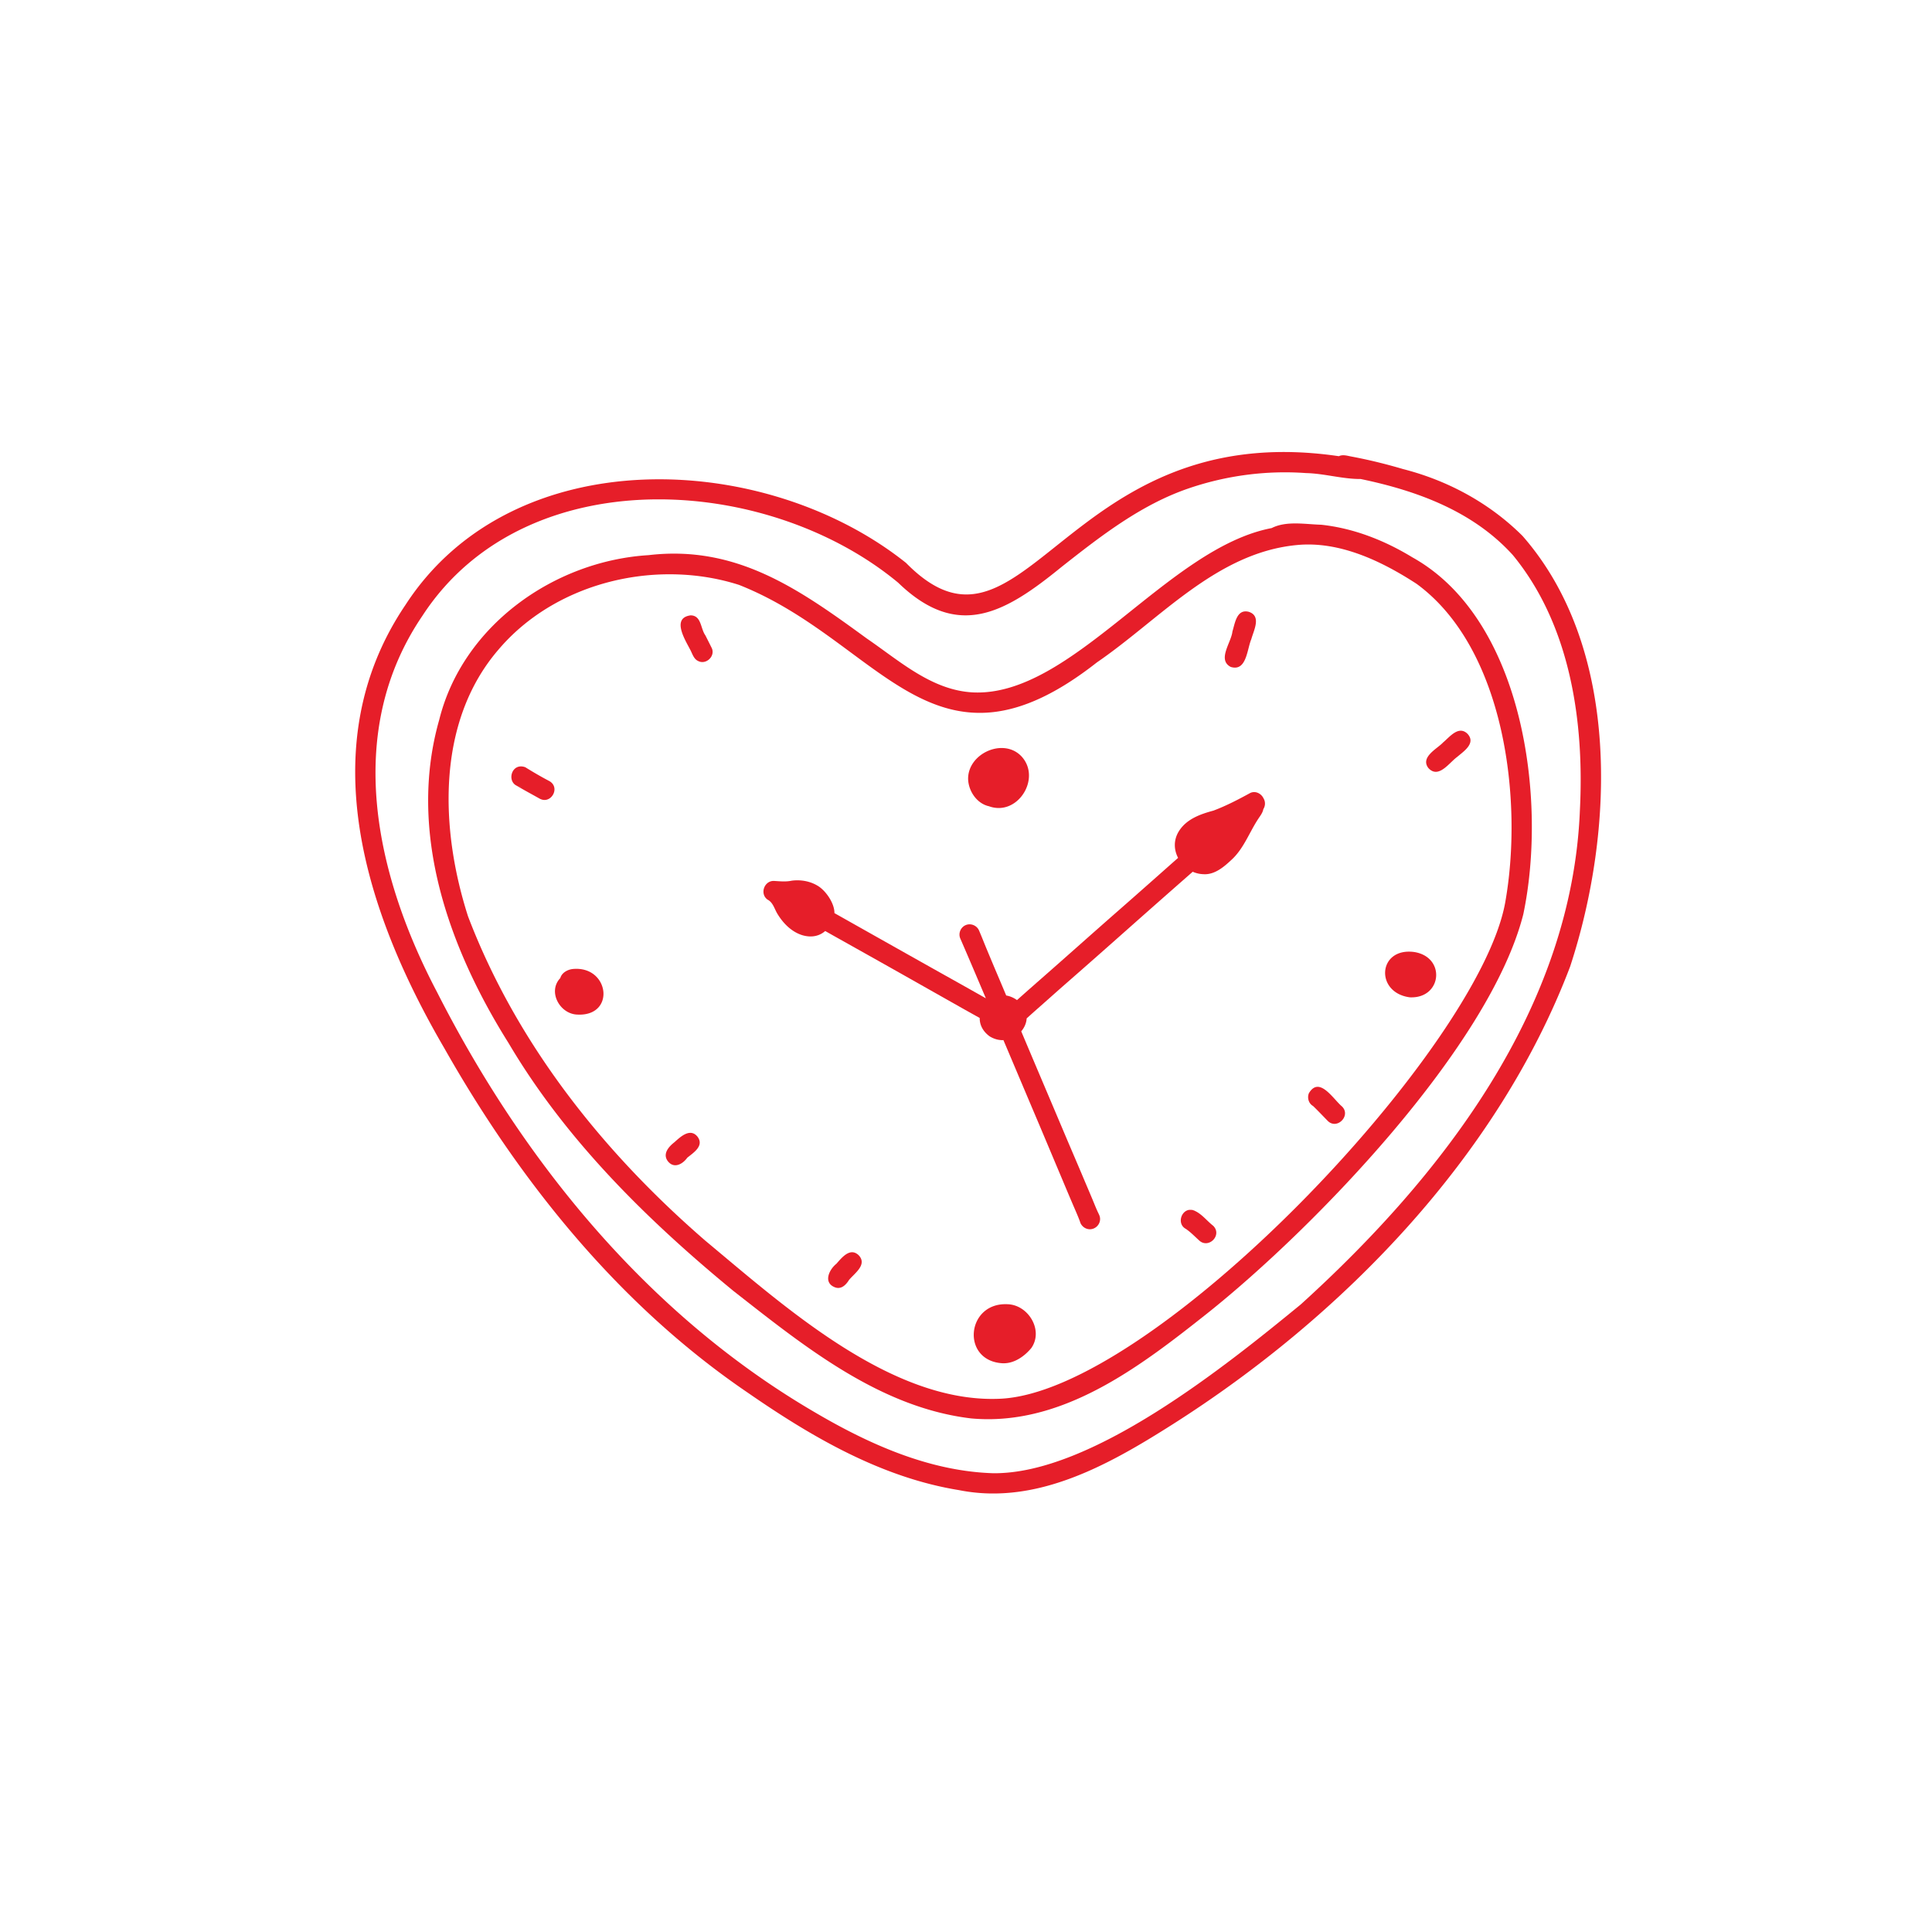 <svg xmlns="http://www.w3.org/2000/svg" width="1080" height="1080" version="1.0" viewBox="0 0 810 810"><defs><clipPath id="a"><path d="M148 189h524v437.242H148zm0 0"/></clipPath></defs><g clip-path="url(#a)"><path fill="#e61e29" d="M638.309 224.668c-13.809-13.754-31.258-23.2-50.094-28.016-7.078-2.09-14.227-3.851-21.492-5.218-1.766-.305-3.68-1.004-5.407-.172-50.87-7.473-82.511 10.32-106.261 28.113-29.97 22.438-47.418 44.879-75.207 16.617-59.391-47.383-164.93-51.52-209.793 17.528-39.985 59.066-16.766 129.382 16.164 185.832 31.808 56.183 73.48 107.949 127.199 144.48 26.824 18.57 56.035 35.64 88.66 40.914a72.975 72.975 0 0 0 14.36 1.406c27.105 0 52.445-14.57 75.039-28.89 71.28-45.239 136.476-112.196 166.804-192.016 18.535-56.488 21.473-133.328-19.972-180.578zm-92.946 322.215c-31.468 25.797-87.898 71.32-129.097 70.77-27.106-.891-52.543-12.462-75.532-26.063-69.16-40.61-121.437-104.703-157.476-175.59-25.738-48.898-39.453-108.879-6.164-157.816 22.136-34.012 60.015-48.825 99.09-48.825 36.343 0 73.71 12.825 100.382 34.942 25.207 24.39 45.125 12.441 68.625-6.715 16.465-12.957 33.329-26.102 53.399-32.91 15.648-5.313 32.379-7.531 48.918-6.336 7.683.168 15.363 2.539 22.953 2.484 23.672 4.93 47.152 13.504 63.809 31.903 24.183 29.421 29.988 69.957 28.109 106.964-3.317 83.137-57.645 153.36-117.016 207.192zm0 0"/></g><path fill="#e61e29" d="M592.102 233.64c-11.625-7.077-24.563-12.18-38.164-13.64-6.735-.188-14.645-1.727-20.79 1.402-43.761 8.328-83.593 70.793-125.171 68.895-17.336-.871-30.805-13.203-44.5-22.555-28.32-20.656-54.57-39.34-91.559-34.996-39.684 2.43-77.961 29.594-87.77 69.027-13.39 47.059 3.985 95.622 29.063 135.528 23.957 40.574 58.023 74.11 94.176 103.851 29.57 23.145 61.304 48.957 99.812 53.532a80.67 80.67 0 0 0 7.035.32c35.094 0 65.348-23.313 91.848-44.309 44.766-35.62 118.477-111.894 132.57-167.394 10.09-47.953.149-123.676-46.55-149.66zm38.906 145.051C619.53 440.414 482.789 584.383 418.789 586.45c-45.238 1.746-89.93-38.715-122.973-66.199-42.925-37.121-79.191-82.625-99.582-136.04-11.668-36.269-13.507-81.3 12.688-111.78 17.527-20.715 44.766-31.676 71.832-31.66 9.902 0 19.766 1.46 29.117 4.46 59.77 23.653 81.66 86.133 150.024 32.473 26.476-18.133 50.054-45.96 83.761-49.187 17.887-1.762 35.528 6.68 50.23 16.238 37.216 27.184 44.84 91.277 37.122 133.937zm0 0"/><path fill="#e61e29" d="M414.633 338.023a11.85 11.85 0 0 0 4.078.739c9.922 0 16.941-13.317 9.73-21.453-7.527-8.348-22.836-1.442-22.55 9.445.207 5.008 3.699 10.168 8.742 11.27zm7.797 208.782c-17.336-.89-19.668 23.808-2.028 24.754h.399c4.59 0 8.742-2.957 11.59-6.391 5.195-7.438-1.235-18.098-9.961-18.363zm170.488-147.668c-15.25-2.047-16.578 17.015-1.898 18.988.265.02.53.02.796.02 12.766-.02 14.286-16.903 1.102-19.008zm-352.68 7.113c-2.218.21-4.703 1.52-5.328 3.813-5.273 5.5-.476 14.605 6.582 15.269.512.04 1.004.059 1.477.059 7.304 0 10.433-4.801 10-9.598-.477-5.121-4.973-10.242-12.73-9.543zM516 279.617c.645.192 1.215.285 1.746.285 4.95 0 5.234-8.136 6.867-11.91 1.004-3.738 4.364-9.715-1.082-11.496-5.062-1.254-5.746 4.762-6.828 8.25-.473 4.629-6.488 11.875-.703 14.871zm82.816 42.34c1.043 1.176 2.106 1.629 3.149 1.629 3.226 0 6.375-4.363 8.933-6.219 2.809-2.41 8.043-5.77 4.329-9.75-3.739-3.566-7.418 1.344-10.207 3.66-2.391 2.618-9.618 6.07-6.204 10.68zm-98.804 185.356c-.059-.016-.114-.016-.192-.036a4.77 4.77 0 0 0-1.27.036c.38-.114.798-.094 1.216-.055-4.422-.703-6.602 5.805-2.637 7.93 2.027 1.363 3.715 3.148 5.52 4.777.91.894 1.913 1.254 2.902 1.254 3.281 0 6.125-4.25 3.11-7.285-2.825-2.18-5.18-5.54-8.65-6.621zm0 0"/><path fill="#e61e29" d="M500.922 507.578c-.172-.055-.344-.113-.512-.168-.152-.039-.305-.058-.457-.098.02 0 .04 0 .04.02.304.059.605.152.91.285l.019-.039zm47.836-49.238c-.778 1.953-.113 4.305 1.765 5.367 2.086 2.008 4.079 4.133 6.11 6.203.87.89 1.875 1.27 2.844 1.27 3.261 0 6.183-4.305 3.168-7.285-3.68-3.051-9.504-12.934-13.887-5.555zm-198.086 71.488c-3.223 2.602-5.652 8.14-.399 9.961.399.133.797.188 1.16.188 1.989 0 3.489-1.688 4.532-3.356 2.37-2.863 7.738-6.394 4.058-10.34-3.566-3.433-7.015.895-9.351 3.547zm-67.887-50.965c-2.277 1.762-4.875 4.59-3.074 7.567.988 1.5 2.203 2.105 3.414 2.105 1.84 0 3.738-1.363 5.008-3.148 2.676-2.164 7.172-4.969 4.308-8.82-3.054-3.774-7.058-.055-9.656 2.296zm-52.39-151.351c-3.473-1.82-6.829-3.774-10.149-5.84-5.691-2.086-7.89 5.765-3.586 7.758 3.113 1.86 6.317 3.566 9.485 5.347.742.418 1.46.61 2.144.61 3.7 0 6.11-5.504 2.106-7.875zm-11.817 2.37c-.191-.015-.379-.015-.57-.034-.305-.059-.586-.114-.852-.23.434.152.946.23 1.496.25-.02.015-.054.015-.074.015zm77.145-63.522c-2.07-2.864-1.614-8.348-6.203-8.364-8.024 1.078-2.372 10.11-.211 14.262.988 1.785 1.5 4.117 3.566 4.953a3.67 3.67 0 0 0 1.574.36c2.79 0 5.293-3.114 3.946-5.884-.872-1.78-1.782-3.562-2.672-5.328zm234.031 68.382c-.91-1.976-3.262-3.3-5.52-2.316-5.027 2.75-10.148 5.426-15.515 7.437-5.559 1.496-11.324 3.547-14.512 8.703-2.258 3.68-2.05 7.762-.285 11.098-8.082 7.152-16.14 14.32-24.262 21.434-11.207 9.808-22.305 19.746-33.515 29.574-.06.055-.305.265-.551.473l-.38.34c-.019.019-.093.077-.151.132-.075.059-.153.133-.227.192a4.457 4.457 0 0 0-.36.324c-.171.148-.285.246-.398.36a.75.75 0 0 1-.058.054c-.133.117-.266.25-.418.363-2.372 2.067-4.797 4.23-7.227 6.39-.094-.054-.152-.132-.246-.187-1.442-.968-2.883-1.52-4.27-1.746-1.324-3.148-2.652-6.316-4-9.465-1.441-3.394-2.863-6.812-4.289-10.226-1.043-2.52-2.027-5.063-3.11-7.567-.929-2.125-3.472-3.168-5.612-2.238-2.125.91-3.168 3.473-2.239 5.613 3.621 8.329 7.168 16.692 10.715 25.059-1.25-.703-2.504-1.422-3.754-2.125a3240.177 3240.177 0 0 0-14.02-7.871c-12.898-7.227-25.777-14.492-38.675-21.758-2.352-1.328-4.684-2.637-7.035-3.965.055-4.23-3.777-9.597-7.113-11.512-3.207-1.917-7.079-2.562-10.774-2.085-2.45.527-4.84.265-7.344.113-4.152-.246-6.203 5.348-2.843 7.812 2.293 1.176 2.843 3.7 4.058 5.786 2.41 4.062 5.977 7.742 10.606 9.164 1.191.34 2.332.511 3.394.511 2.39 0 4.477-.816 6.145-2.277 1.062.59 2.125 1.195 3.168 1.785 12.652 7.094 25.324 14.188 37.937 21.336 5.5 3.113 11.02 6.223 16.52 9.336 2.39 1.344 4.781 2.672 7.152 4-.039 2.715 1.176 5.52 4.172 7.703 1.805 1.098 3.644 1.594 5.406 1.594.133 0 .246-.02.36-.04 5.105 12.044 10.187 24.09 15.289 36.118 3.113 7.375 6.203 14.754 9.316 22.133 1.477 3.531 2.957 7.039 4.457 10.547 1.043 2.449 2.16 4.894 3.07 7.398.04.152.098.305.153.457 0 .016.02.035.02.055l-.02-.04c.664 1.54 2.219 2.657 3.965 2.657h.02c2.35-.02 4.265-1.973 4.265-4.305 0-.738-.207-1.367-.512-1.992l-.055-.133c-.988-1.992-1.785-4.078-2.636-6.11-1.29-3.089-2.618-6.163-3.907-9.233-2.695-6.414-5.464-12.786-8.16-19.18-5.918-14.016-11.89-28.016-17.789-42.031 1.328-1.559 2.16-3.454 2.274-5.426a668.885 668.885 0 0 1 4.023-3.606c3.926-3.433 8.211-7.3 12.555-11.093 8.652-7.57 17.68-15.536 26.672-23.524a7137.933 7137.933 0 0 1 26.367-23.254 12.14 12.14 0 0 0 4.605 1.024c.153 0 .305.02.438.02 4.324 0 7.91-2.977 10.945-5.805 5.387-4.782 7.684-11.704 11.57-17.547.778-1.176 1.801-2.465 2.032-3.907.433-.703.699-1.515.699-2.296a4.093 4.093 0 0 0-.586-2.235zm0 0"/></svg>